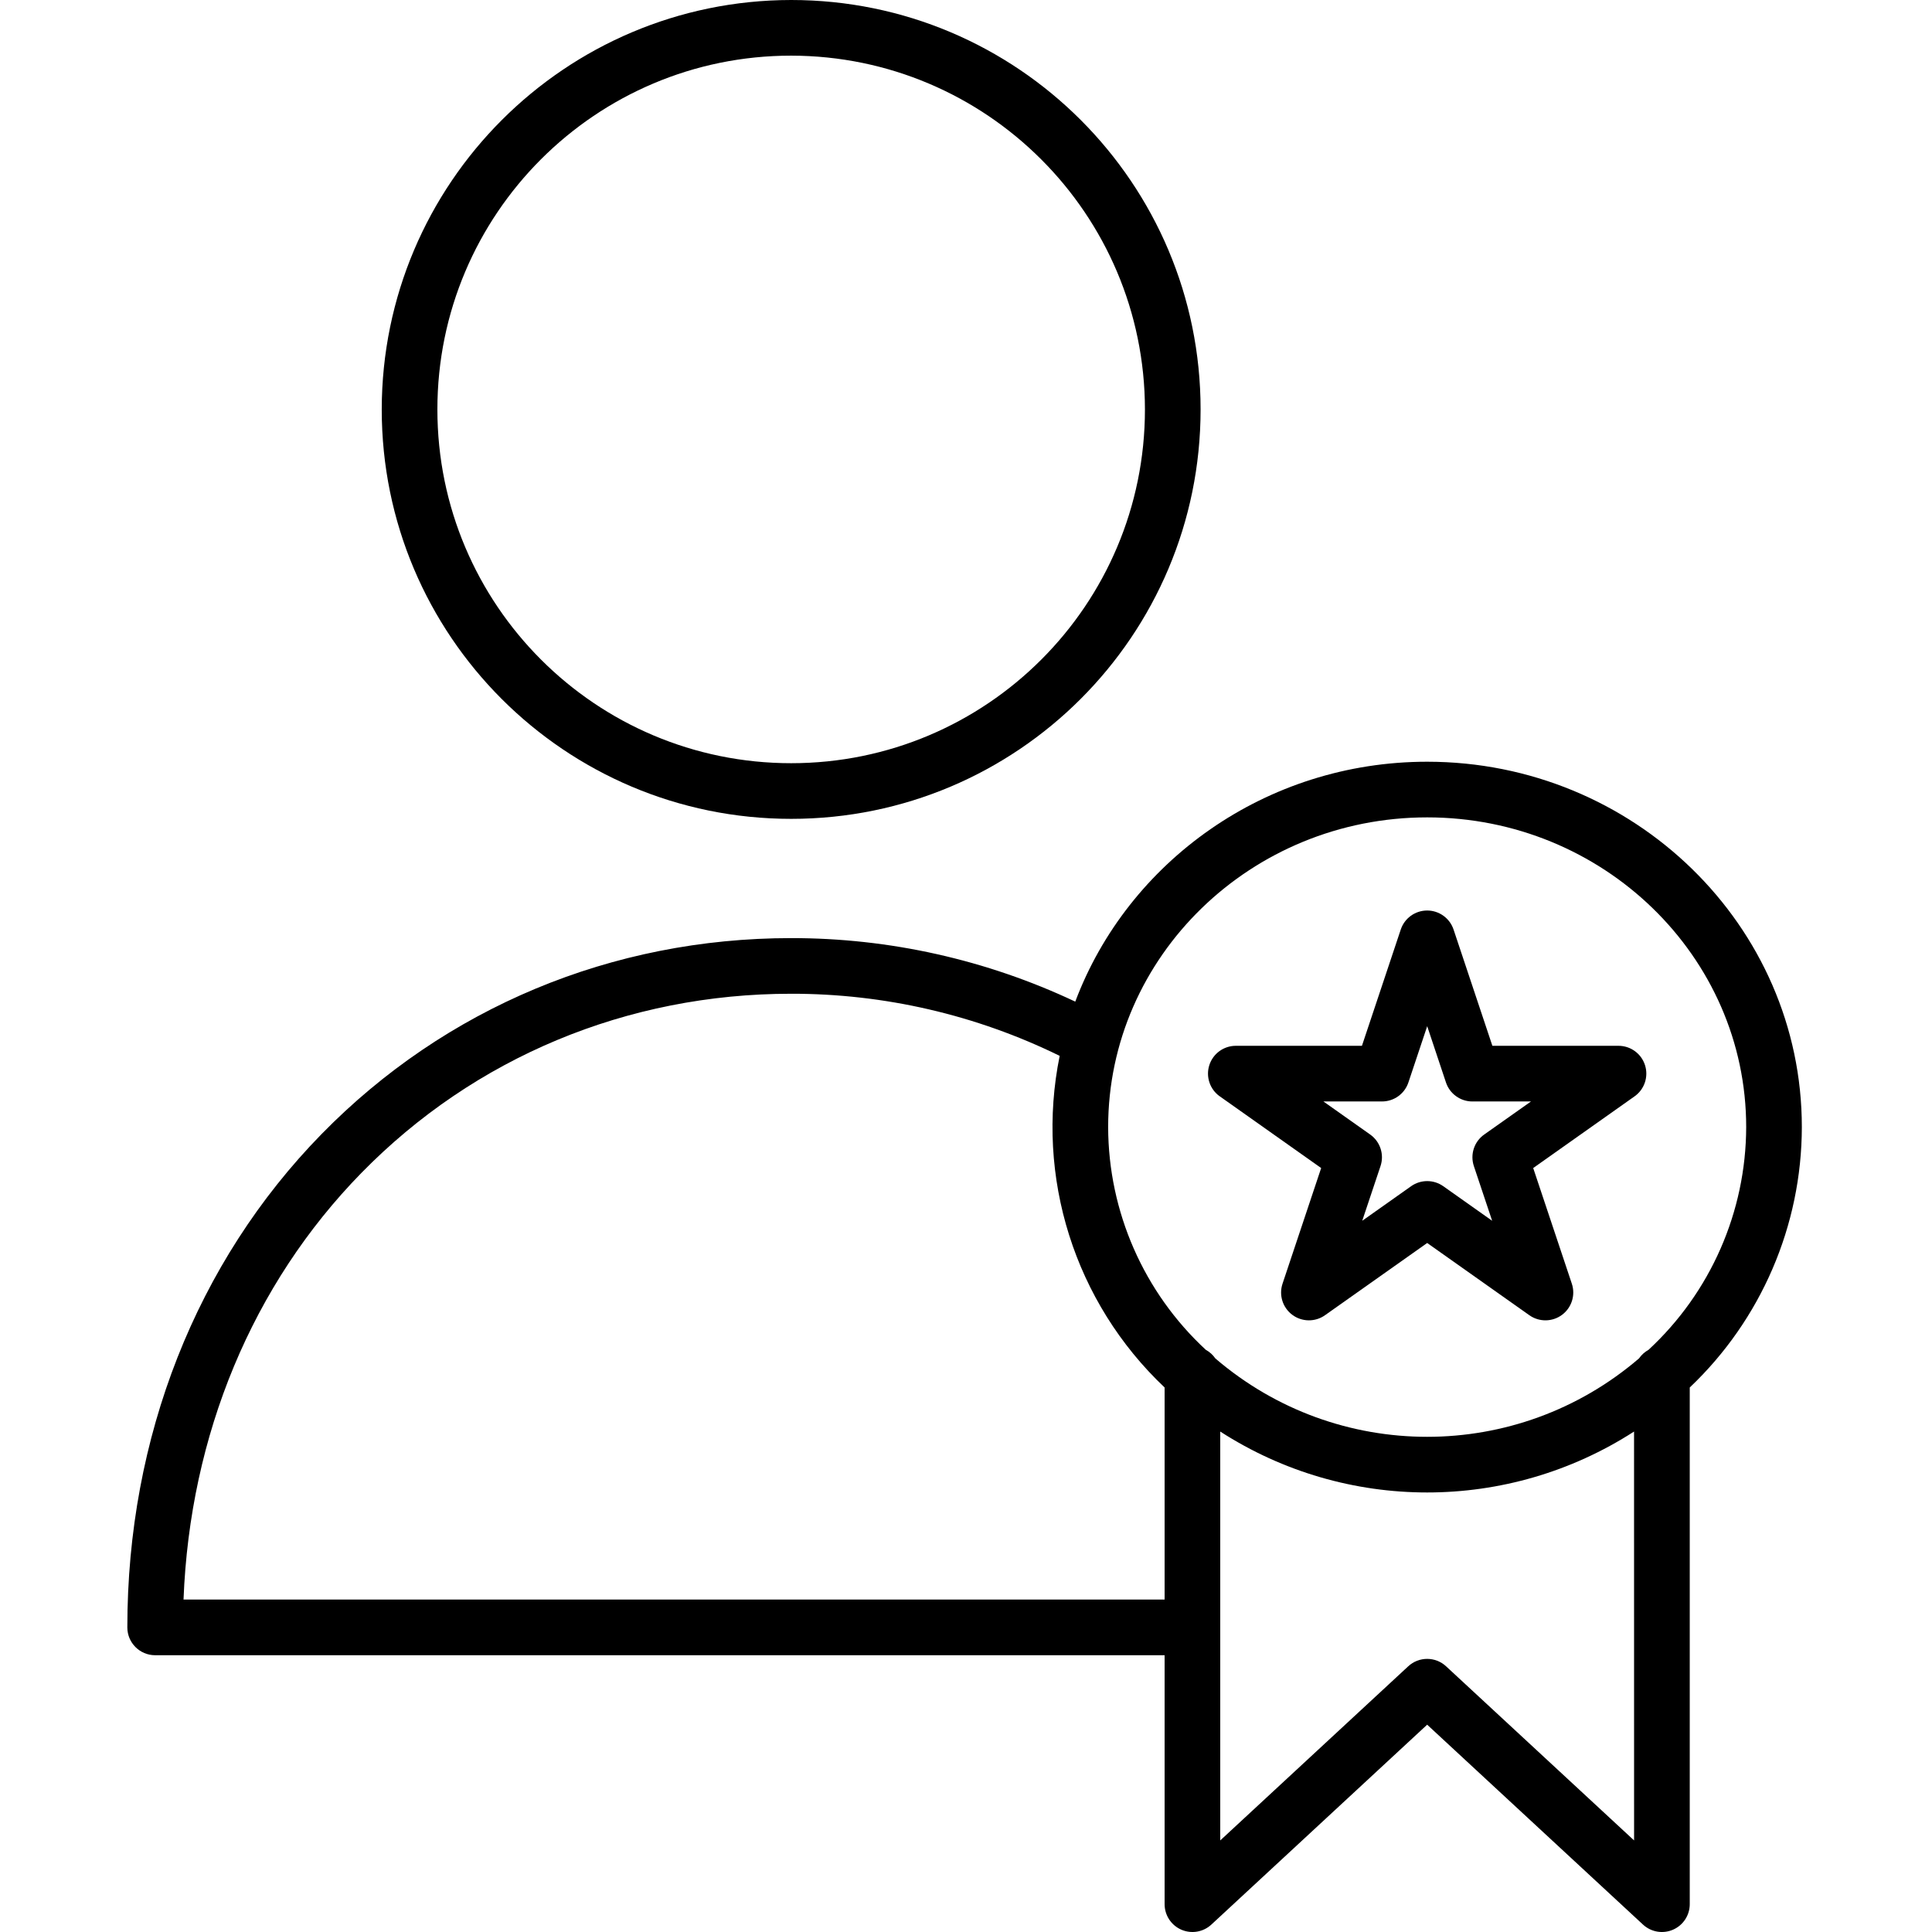 <?xml version="1.0" encoding="UTF-8"?> <svg xmlns="http://www.w3.org/2000/svg" height="486pt" viewBox="-32 0 486 486.035" width="486pt"><path d="m421.273 283.547c0-50.684-42.281-91.918-94.258-91.918-40.605 0-75.297 25.172-88.527 60.352-22.352-10.543-46.758-16.004-71.473-15.98-45.082 0-87.039 17.512-118.141 49.305-31.504 32.211-48.859 76.281-48.859 124.102 0 3.867 3.137 7 7 7h253.949v62.629c0 2.781 1.648 5.301 4.199 6.414 2.551 1.113 5.516.613 7.559-1.277l54.293-50.293 54.301 50.293c2.043 1.891 5.012 2.391 7.559 1.277 2.551-1.113 4.199-3.633 4.199-6.414v-129.984c17.965-17.059 28.16-40.73 28.199-65.504zm-94.258-77.918c44.254 0 80.258 34.953 80.258 77.918-.051 21.277-8.953 41.574-24.566 56.027-.953.527-1.773 1.266-2.395 2.16-30.66 26.305-75.926 26.305-106.59 0-.617-.895-1.438-1.637-2.395-2.16-15.613-14.453-24.516-34.75-24.566-56.027 0-42.965 36-77.918 80.254-77.918zm-312.863 196.773c1.594-41.414 17.336-79.301 44.73-107.309 28.449-29.078 66.848-45.094 108.133-45.094 23.418-.031 46.527 5.312 67.551 15.625-6.199 30.5 3.781 62.043 26.398 83.426v53.352zm364.918 60.598-47.301-43.809c-2.684-2.484-6.828-2.484-9.512 0l-47.297 43.809v-102.863c31.691 20.434 72.41 20.434 104.102 0zm0 0"></path><path d="m274.848 275.809 25.5 18.035-9.719 29.098c-.957 2.871.035 6.031 2.465 7.836 2.43 1.805 5.746 1.844 8.215.098l25.711-18.176 25.707 18.176c2.473 1.746 5.785 1.707 8.215-.098 2.43-1.805 3.426-4.965 2.469-7.836l-9.719-29.098 25.5-18.035c2.488-1.762 3.555-4.93 2.629-7.836-.922-2.906-3.621-4.879-6.672-4.879h-31.727l-9.766-29.25c-.957-2.859-3.629-4.785-6.641-4.785s-5.688 1.926-6.641 4.785l-9.766 29.25h-31.727c-3.051 0-5.75 1.973-6.672 4.879-.922 2.906.141 6.074 2.629 7.836zm40.812 1.285c3.012 0 5.684-1.926 6.637-4.785l4.727-14.148 4.723 14.156c.953 2.855 3.629 4.781 6.641 4.781h14.746l-11.77 8.316c-2.52 1.781-3.578 5.004-2.602 7.934l4.602 13.766-12.301-8.699c-2.422-1.711-5.66-1.711-8.082 0l-12.301 8.699 4.602-13.766c.977-2.926-.078-6.148-2.602-7.934l-11.762-8.316zm0 0"></path><path d="m64.016 103c0 56.887 46.117 103 103 103 56.887 0 103-46.113 103-103s-46.113-103-103-103c-56.855.066-102.934 46.141-103 103zm192 0c0 49.152-39.844 89-89 89-49.152 0-89-39.848-89-89s39.848-89 89-89c49.133.055 88.945 39.871 89 89zm0 0"></path></svg> 